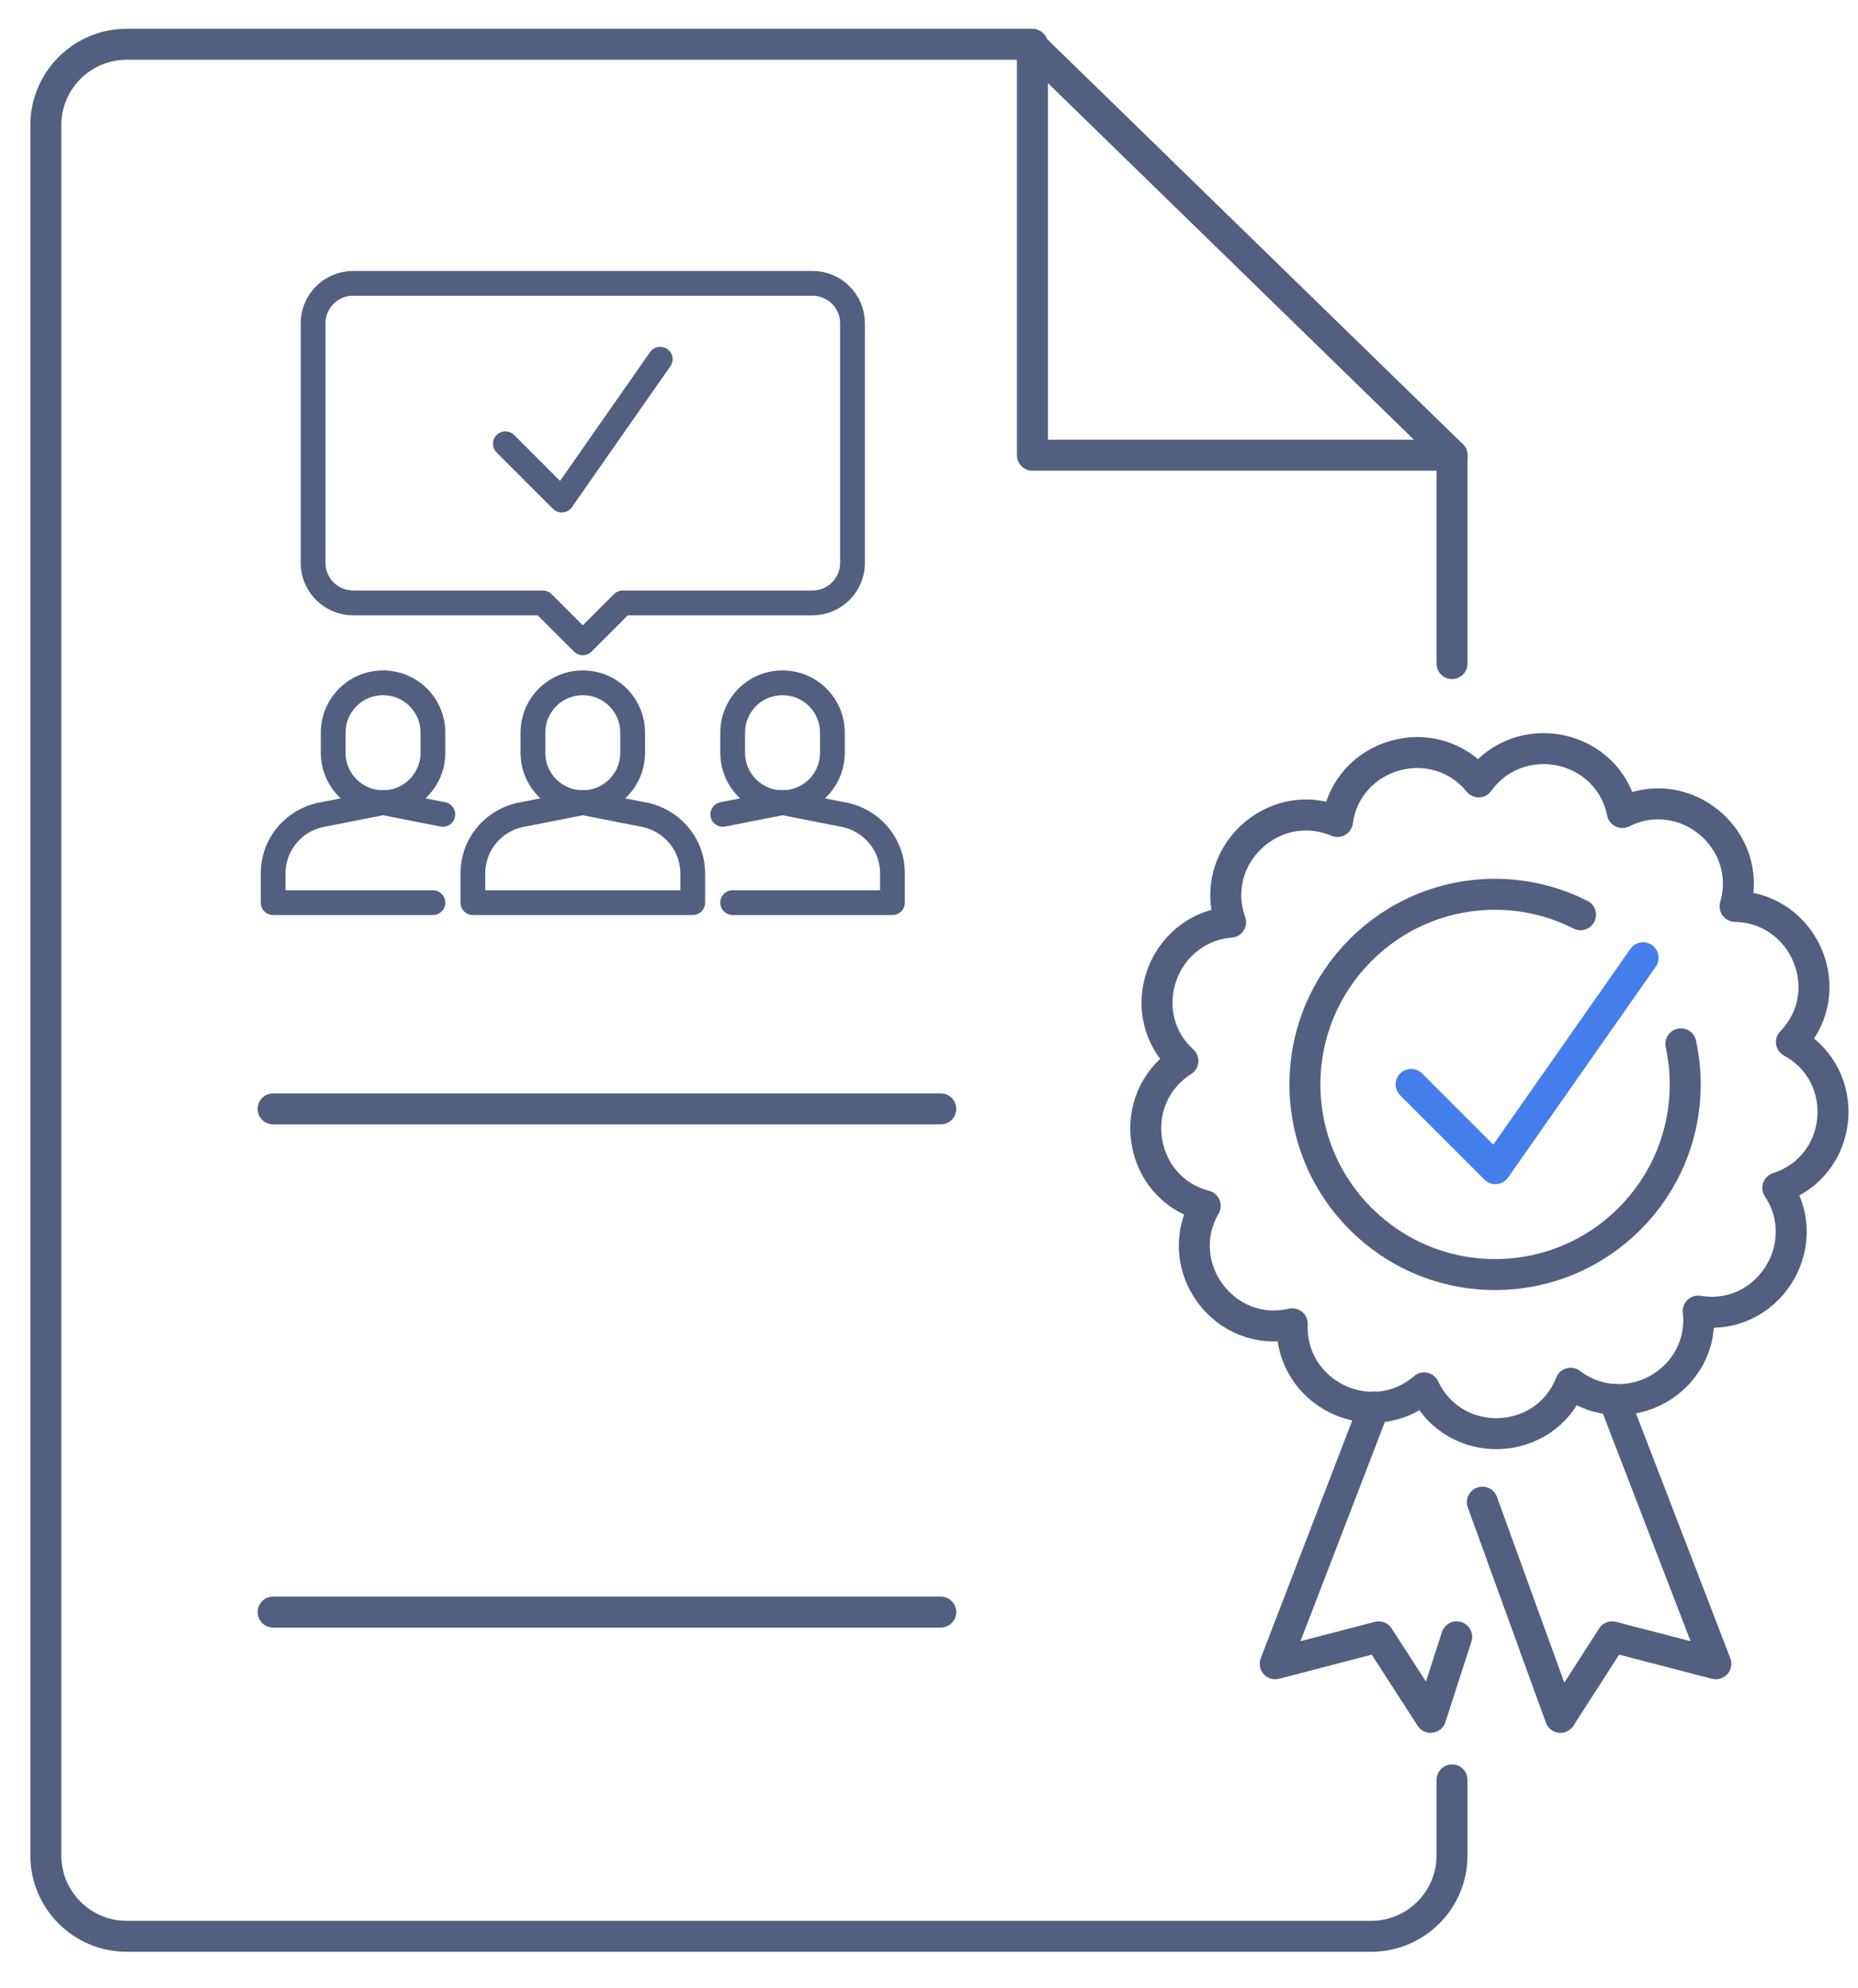 <svg xmlns="http://www.w3.org/2000/svg" xmlns:xlink="http://www.w3.org/1999/xlink" id="&#x56FE;&#x5C42;_1" x="0px" y="0px" viewBox="0 0 600 642" style="enable-background:new 0 0 600 642;" xml:space="preserve"><style type="text/css">	.st0{fill:none;stroke:#525F81;stroke-width:10;stroke-linecap:round;stroke-linejoin:round;stroke-miterlimit:7.111;}	.st1{fill:none;stroke:#437EEB;stroke-width:10;stroke-linecap:round;stroke-linejoin:round;stroke-miterlimit:13.333;}	.st2{fill:none;stroke:#525F81;stroke-width:8;stroke-linecap:round;stroke-linejoin:round;stroke-miterlimit:7.111;}</style><g>	<g>		<path class="st0" d="M468.9,574.8v24.4c0,14.4-11.7,26.1-26.1,26.1H40.9c-14.4,0-26.1-11.7-26.1-26.1V40.4   c0-14.4,11.7-26.1,26.1-26.1h291.8L468.9,147v67.3"></path>		<polyline class="st0" points="468.9,147 333.4,147 333.4,14.3   "></polyline>	</g>	<line class="st0" x1="88.2" y1="358.1" x2="303.8" y2="358.1"></line>	<line class="st0" x1="88.2" y1="520.6" x2="303.8" y2="520.6"></line></g><g>	<path class="st0" d="M578.5,336.5c15.7-16.2,4.4-43.3-18.2-43.8c6.3-21.6-16.3-40.4-36.4-30.3c-4.5-22.1-33.2-28.1-46.4-9.9  c-14.2-17.4-42.5-9.5-45.6,12.8c-20.7-8.8-42.1,11.4-34.5,32.5c-22.4,1.9-32,29.7-15.4,44.8c-19,12.1-14.6,41.1,7.2,46.8  c-11.3,19.5,6.2,43.2,28.1,38.1c-0.9,22.5,25.5,35.4,42.6,20.7c9.6,20.4,39,19.5,47.3-1.5c18,13.6,43.6-0.8,41.2-23.3  c22.2,3.7,38.1-21,25.7-39.8C595.7,376.6,598.3,347.3,578.5,336.5z"></path>	<polyline class="st1" points="455.7,350.2 482.9,377.4 530.6,309.3  "></polyline>	<polyline class="st0" points="521.2,451.9 554.1,537.3 520.6,528.6 503.9,554.6 478.7,485.1  "></polyline>	<polyline class="st0" points="443.7,454.4 411.8,537.3 445.2,528.6 462,554.6 470.4,528.6  "></polyline>	<path class="st0" d="M542.8,337.1c0.9,4.2,1.4,8.6,1.4,13.1c0,33.9-27.5,61.4-61.4,61.4c-33.9,0-61.4-27.5-61.4-61.4  s27.5-61.4,61.4-61.4c9.9,0,19.3,2.4,27.6,6.6"></path></g><g id="question_problem">	<g id="agreement_2_">		<path class="st2" d="M188.2,207.6l-12.9-12.9H114c-7.1,0-12.9-5.8-12.9-12.9v-77.4c0-7.1,5.8-12.9,12.9-12.9h148.4   c7.1,0,12.9,5.8,12.9,12.9v77.4c0,7.1-5.8,12.9-12.9,12.9h-61.3L188.2,207.6z"></path>		<g>			<path class="st2" d="M139.8,243.1c0,8.9-7.2,16.1-16.1,16.1s-16.1-7.2-16.1-16.1v-6.5c0-8.9,7.2-16.1,16.1-16.1    s16.1,7.2,16.1,16.1V243.1z"></path>			<path class="st2" d="M139.8,291.5H88.2v-9.4c0-9.5,6.8-17.5,16.2-19.1l19.3-3.8"></path>			<line class="st2" x1="123.7" y1="259.2" x2="143" y2="263"></line>		</g>		<g>			<path class="st2" d="M204.3,243.1c0,8.9-7.2,16.1-16.1,16.1s-16.1-7.2-16.1-16.1v-6.5c0-8.9,7.2-16.1,16.1-16.1    s16.1,7.2,16.1,16.1V243.1z"></path>			<path class="st2" d="M188.2,259.2l19.3,3.8c9.3,1.6,16.2,9.6,16.2,19.1v9.4h-71v-9.4c0-9.5,6.8-17.5,16.2-19.1L188.2,259.2"></path>		</g>		<g>			<path class="st2" d="M236.6,243.1c0,8.9,7.2,16.1,16.1,16.1c8.9,0,16.1-7.2,16.1-16.1v-6.5c0-8.9-7.2-16.1-16.1-16.1    c-8.9,0-16.1,7.2-16.1,16.1V243.1z"></path>			<path class="st2" d="M236.6,291.5h51.6v-9.4c0-9.5-6.8-17.5-16.2-19.1l-19.3-3.8"></path>			<line class="st2" x1="252.7" y1="259.2" x2="233.4" y2="263"></line>		</g>	</g></g><polyline class="st2" points="163.2,143.3 181.4,161.5 213.2,116 "></polyline></svg>